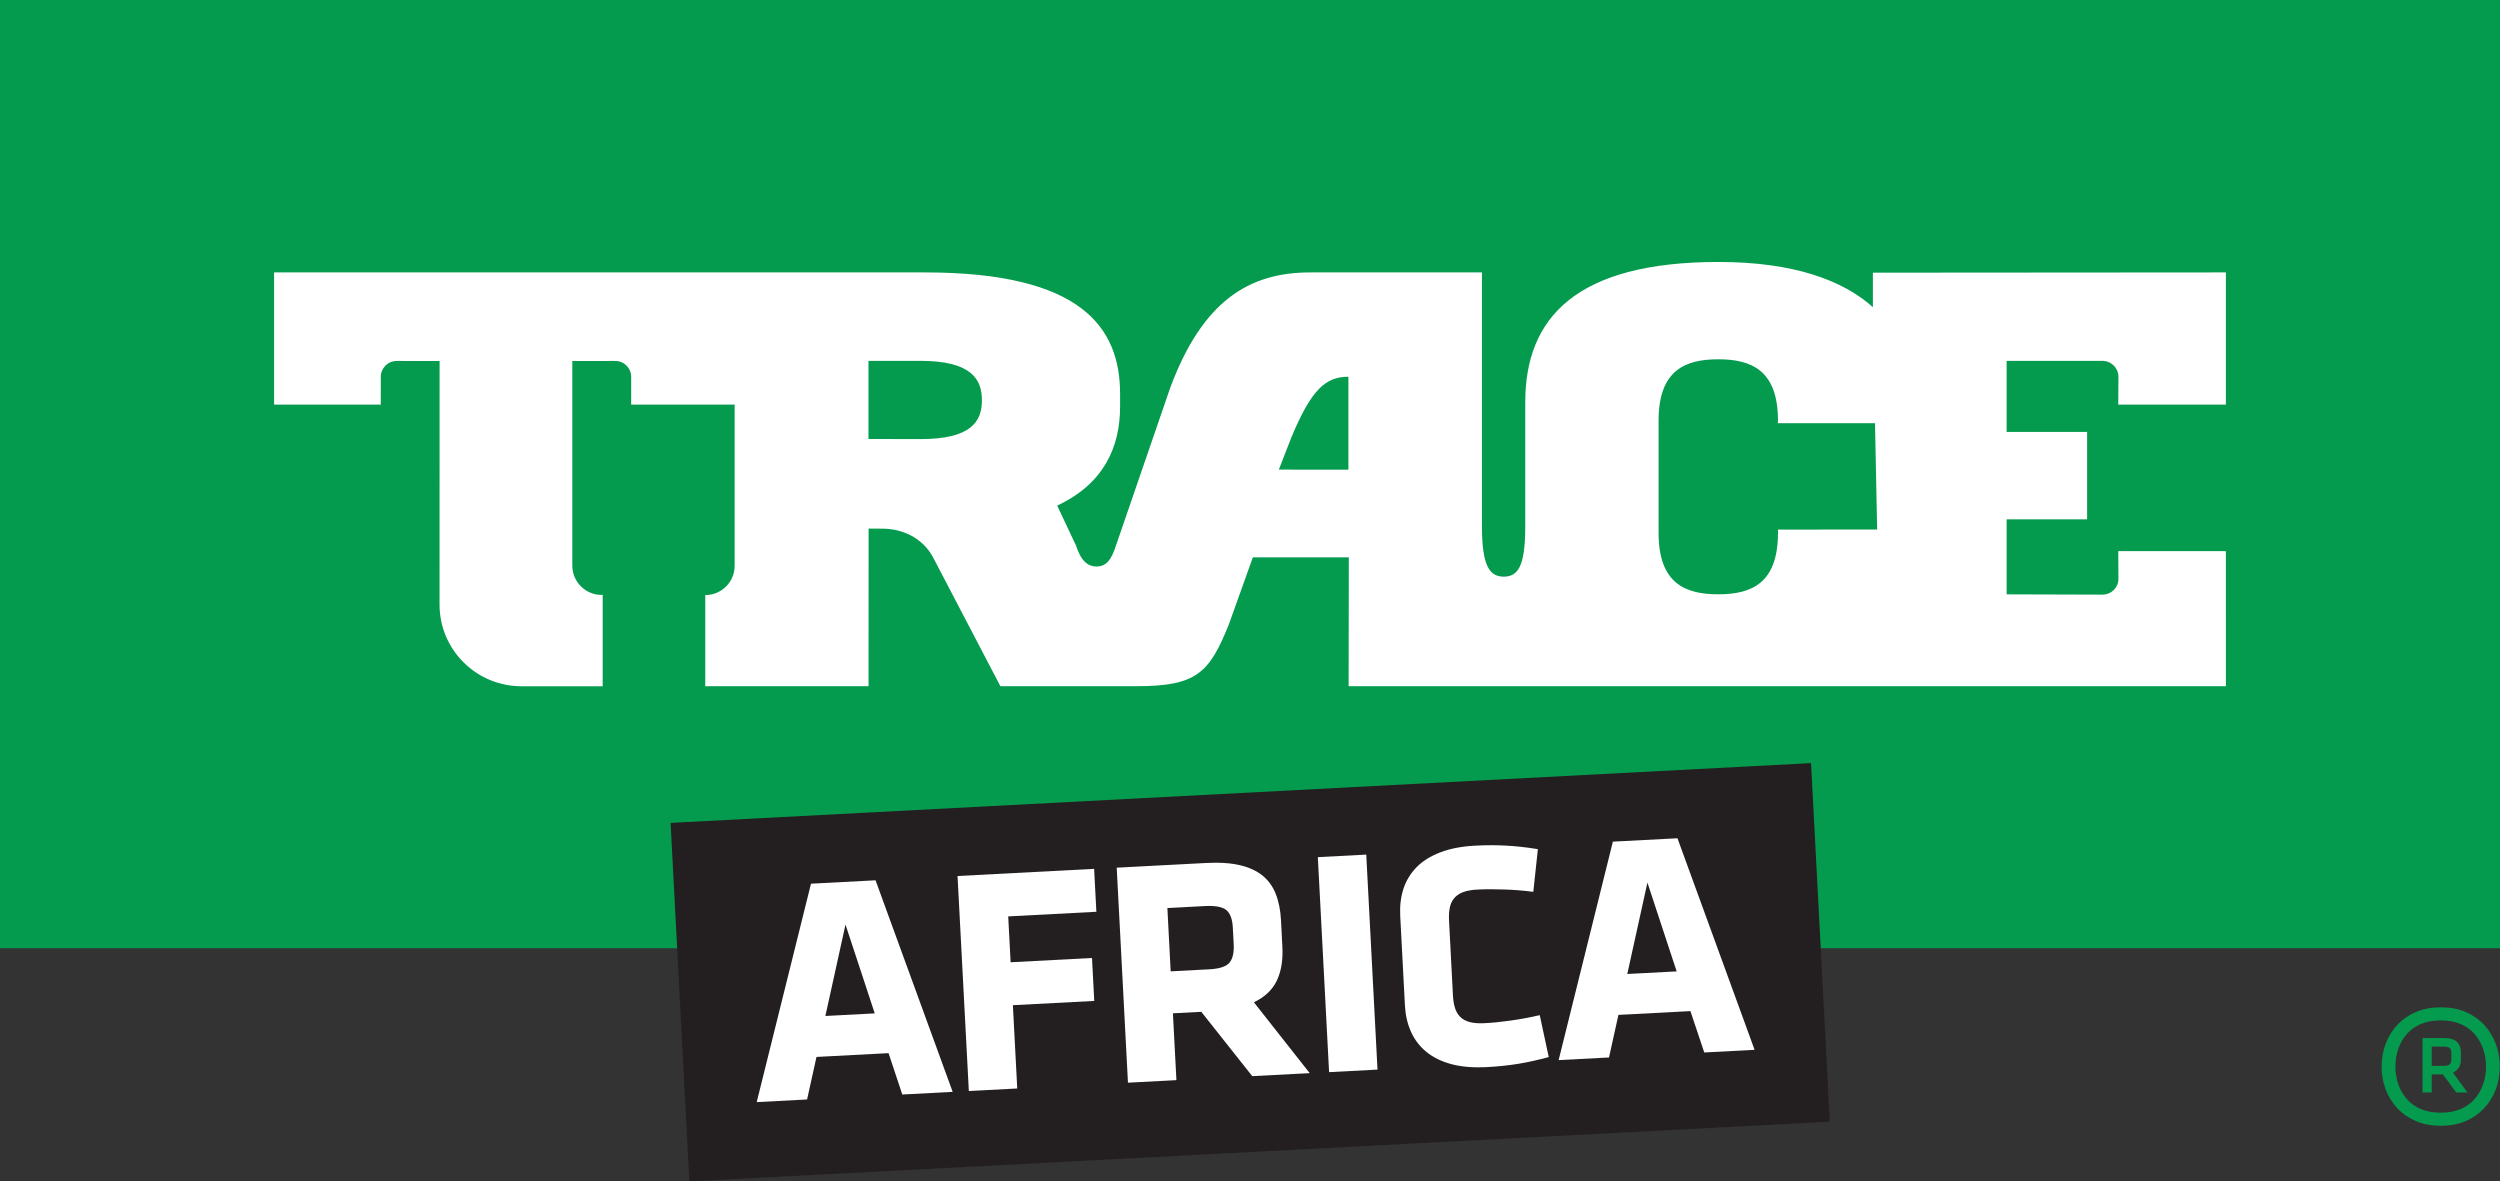 <?xml version="1.0" encoding="UTF-8" standalone="no"?>
<svg xmlns:rdf="http://www.w3.org/1999/02/22-rdf-syntax-ns#" xmlns="http://www.w3.org/2000/svg" height="80.022mm" width="169.33mm" version="1.1" xmlns:cc="http://creativecommons.org/ns#" xmlns:dc="http://purl.org/dc/elements/1.1/" viewBox="0 0 600 283.543">
 <rect x="0" y="0" width="600" height="283.543" fill="#333333" stroke="none"/>
 <g transform="translate(532.12 99.052)">
  <path d="m-532.12 128.53h600l-0.003-227.58-600-0.002v227.58z" fill="#059b4e"/>
  <path d="m-119.66-36.183c-34.14 0-46.4 13.341-46.4 33.662v29.816c0 10.073-1.96 12.002-5.18 12.053-3.33-0.051-5.21-2.421-5.21-12.053v-60.969h-41.22c-14.77 0-25.79 6.907-33.53 27.489l-13.43 39.052c-1.28 3.49-2.78 4.032-4.39 4.043-1.85-0.011-3.62-1.143-4.85-5.011l-4.53-9.614c11.21-5.231 15.1-14.049 15.1-23.777v-3.01c0-15.943-9.22-29.172-46.84-29.172h-45.68-0.21-110.31v31.719l25.6 0 0.01-6.664c0-2.104 1.71-3.805 3.83-3.805l10.28 0.01-0.01 58.459c0 10.842 8.81 19.602 19.69 19.602l19.46-0.006v-21.944l-0.25 0.034c-3.88 0-7.04-3.156-7.04-7.035v-49.11l10.31-0.01c2.12 0 3.82 1.701 3.82 3.805v6.664h24.82v-0.363l0.01 0.363v38.707c0 3.874-3.15 7.014-7.05 7.014v21.865h39.19l0.01-37.832 3.27 0.023c5.22 0 9.77 2.478 12.12 6.731l16.24 31.078h23.01 0.36 9.3c14.4 0 17.5-3.15 22.19-14.914l5.73-16.006h23.03l-0.04 30.92h37.32 0.02 173.2l-0.001-32.42h-25.83l0.045 6.662c0 2.099-1.719 3.785-3.84 3.785l-22.996-0.068v-18.008h19.314v-20.976l-19.314-0v-17.059l22.996 0.006c2.121 0 3.84 1.714 3.84 3.818l-0.045 6.674h25.83l0-31.719-84.717 0.063v8.275c-7.216-6.47-19.062-10.847-37.032-10.847zm-0.08 23.357h0.01c7.91 0 14.32 2.607 14.32 14.693l-0.03 0.639h23.32l0.516 25.52-23.796 0.027-0.01 0.814c0 12.115-6.41 14.711-14.32 14.711h-0.01c-7.91 0-14.32-2.596-14.32-14.711v-27c0-12.086 6.41-14.693 14.32-14.693zm-203.95 0.373h12.43c12.15 0 14.8 4.304 14.8 9.445v0.021c0 5.141-2.62 9.316-14.75 9.316l-12.48-0.029v-18.754zm115.19 3.818v22.305l-16.7-0.016 3-7.72c4.85-11.634 8.28-14.568 13.7-14.568z" fill="#fff"/>
  <path d="m53.691 142.7c-2.2 0-4.18 0.37-5.928 1.1-1.759 0.74-3.248 1.76-4.481 3.06-1.232 1.31-2.17 2.83-2.826 4.56s-0.984 3.56-0.984 5.5c0 1.99 0.328 3.83 0.984 5.53 0.656 1.71 1.594 3.21 2.826 4.52 1.233 1.31 2.722 2.33 4.481 3.07 1.748 0.73 3.728 1.09 5.928 1.09s4.162-0.36 5.892-1.09c1.725-0.74 3.207-1.76 4.44-3.07 1.227-1.31 2.172-2.81 2.828-4.52 0.65-1.7 0.978-3.54 0.978-5.53 0-1.94-0.328-3.77-0.978-5.5-0.656-1.73-1.601-3.25-2.828-4.56-1.233-1.3-2.715-2.32-4.44-3.06-1.73-0.73-3.692-1.1-5.892-1.1zm0 3.14c1.776 0 3.353 0.29 4.711 0.87 1.363 0.57 2.494 1.37 3.377 2.39 0.888 1.02 1.571 2.2 2.046 3.54 0.47 1.33 0.707 2.76 0.707 4.28s-0.237 2.94-0.707 4.28c-0.475 1.33-1.158 2.51-2.046 3.53-0.883 1.02-2.014 1.82-3.377 2.4-1.358 0.58-2.935 0.86-4.711 0.86-1.833 0-3.434-0.28-4.791-0.86-1.363-0.58-2.489-1.38-3.377-2.4-0.894-1.02-1.578-2.2-2.041-3.53-0.47-1.34-0.707-2.76-0.707-4.28s0.237-2.95 0.707-4.28c0.463-1.34 1.147-2.52 2.041-3.54 0.888-1.02 2.014-1.82 3.377-2.39 1.357-0.58 2.958-0.87 4.791-0.87zm-4.401 4.24v13.05h2.2v-4.33h2.675l3.219 4.33h2.668l-3.455-4.72c0.73-0.42 1.228-0.88 1.494-1.37 0.26-0.5 0.395-1.06 0.395-1.69v-1.81c0-1.1-0.322-1.95-0.944-2.55-0.628-0.6-1.679-0.91-3.138-0.91h-5.114zm2.2 2.05h2.828c0.684 0 1.17 0.1 1.453 0.31 0.288 0.21 0.435 0.63 0.435 1.26v1.57c0 0.47-0.134 0.84-0.394 1.1s-0.765 0.39-1.494 0.39h-2.828v-4.63z" fill="#059b4e"/>
  <path d="m-92.96 170.15-273.71 14.34-4.51-86.051 273.71-14.348 4.51 86.059z" fill="#231f20"/>
  <g fill="#fff">
   <path d="m-321.99 112.22-15.49 0.81-13.03 52.42 12.09-0.63 2.26-10.21 17.29-0.91 3.3 9.93 12.09-0.64-18.51-50.77zm-7.21 10.63 7.02 21.31-11.85 0.62 4.83-21.93z"/>
   <path d="m-299.6 162.79-2.71-51.6 32.78-1.72 0.54 10.3-21.16 1.11 0.58 11.01 19.53-1.03 0.54 10.31-19.53 1.02 1.05 19.99-11.62 0.61z"/>
   <path d="m-240.38 108c-0.72 0-1.48 0.02-2.27 0.06l-21.46 1.13 2.7 51.6 11.63-0.61-0.84-16.04 6.81-0.36 12.23 15.44 13.79-0.72-13.4-17.01c2.58-1.22 4.41-2.94 5.48-5.14 1.07-2.21 1.53-4.94 1.36-8.19l-0.33-6.36c-0.13-2.43-0.55-4.54-1.27-6.34-0.71-1.8-1.79-3.27-3.22-4.42-1.43-1.13-3.25-1.96-5.45-2.47-1.65-0.38-3.57-0.57-5.76-0.57zm-0.7 10.39c1.5 0.08 2.6 0.41 3.3 0.99 0.92 0.79 1.43 2.15 1.53 4.12l0.22 4.11c0.1 1.96-0.24 3.41-1.01 4.36-0.79 0.95-2.41 1.49-4.89 1.61l-9.23 0.49-0.79-15.19 9.22-0.49c0.6-0.02 1.14-0.03 1.65 0z"/>
   <path d="m-213.14 158.26-2.7-51.6 11.62-0.61 2.7 51.6-11.62 0.61z"/>
   <path d="m-183.42 139.76c0.06 1.14 0.21 2.14 0.47 3.01 0.25 0.86 0.67 1.6 1.24 2.19s1.34 1.01 2.28 1.27c0.95 0.26 2.14 0.36 3.59 0.28 1.86-0.09 3.97-0.3 6.34-0.64 2.36-0.33 4.67-0.76 6.92-1.29l2.16 10.06c-2.55 0.7-5.01 1.24-7.37 1.63-2.37 0.38-4.86 0.64-7.5 0.78-3.26 0.17-6.08-0.06-8.5-0.71-2.42-0.66-4.43-1.64-6.02-2.96-1.6-1.31-2.82-2.92-3.67-4.82-0.86-1.9-1.34-4.01-1.46-6.33l-1.13-21.54c-0.12-2.33 0.14-4.47 0.78-6.45 0.65-1.97 1.71-3.7 3.15-5.17 1.45-1.48 3.35-2.66 5.68-3.56 2.34-0.9 5.13-1.44 8.39-1.61 2.63-0.14 5.14-0.14 7.53 0 2.4 0.13 4.89 0.41 7.51 0.84l-1.1 10.24c-2.3-0.29-4.63-0.49-7.02-0.56-2.39-0.09-4.51-0.08-6.37 0.02-1.45 0.07-2.63 0.29-3.54 0.65s-1.62 0.86-2.13 1.51-0.85 1.41-1.01 2.31c-0.16 0.88-0.21 1.9-0.15 3.03l0.93 17.82z"/>
   <path d="m-129.53 102.13-15.5 0.81-13.02 52.43 12.09-0.63 2.26-10.22 17.28-0.91 3.32 9.93 12.08-0.64-18.51-50.77zm-7.21 10.64 7.02 21.31-11.85 0.62 4.83-21.93z"/>
  </g>
 </g>
</svg>
